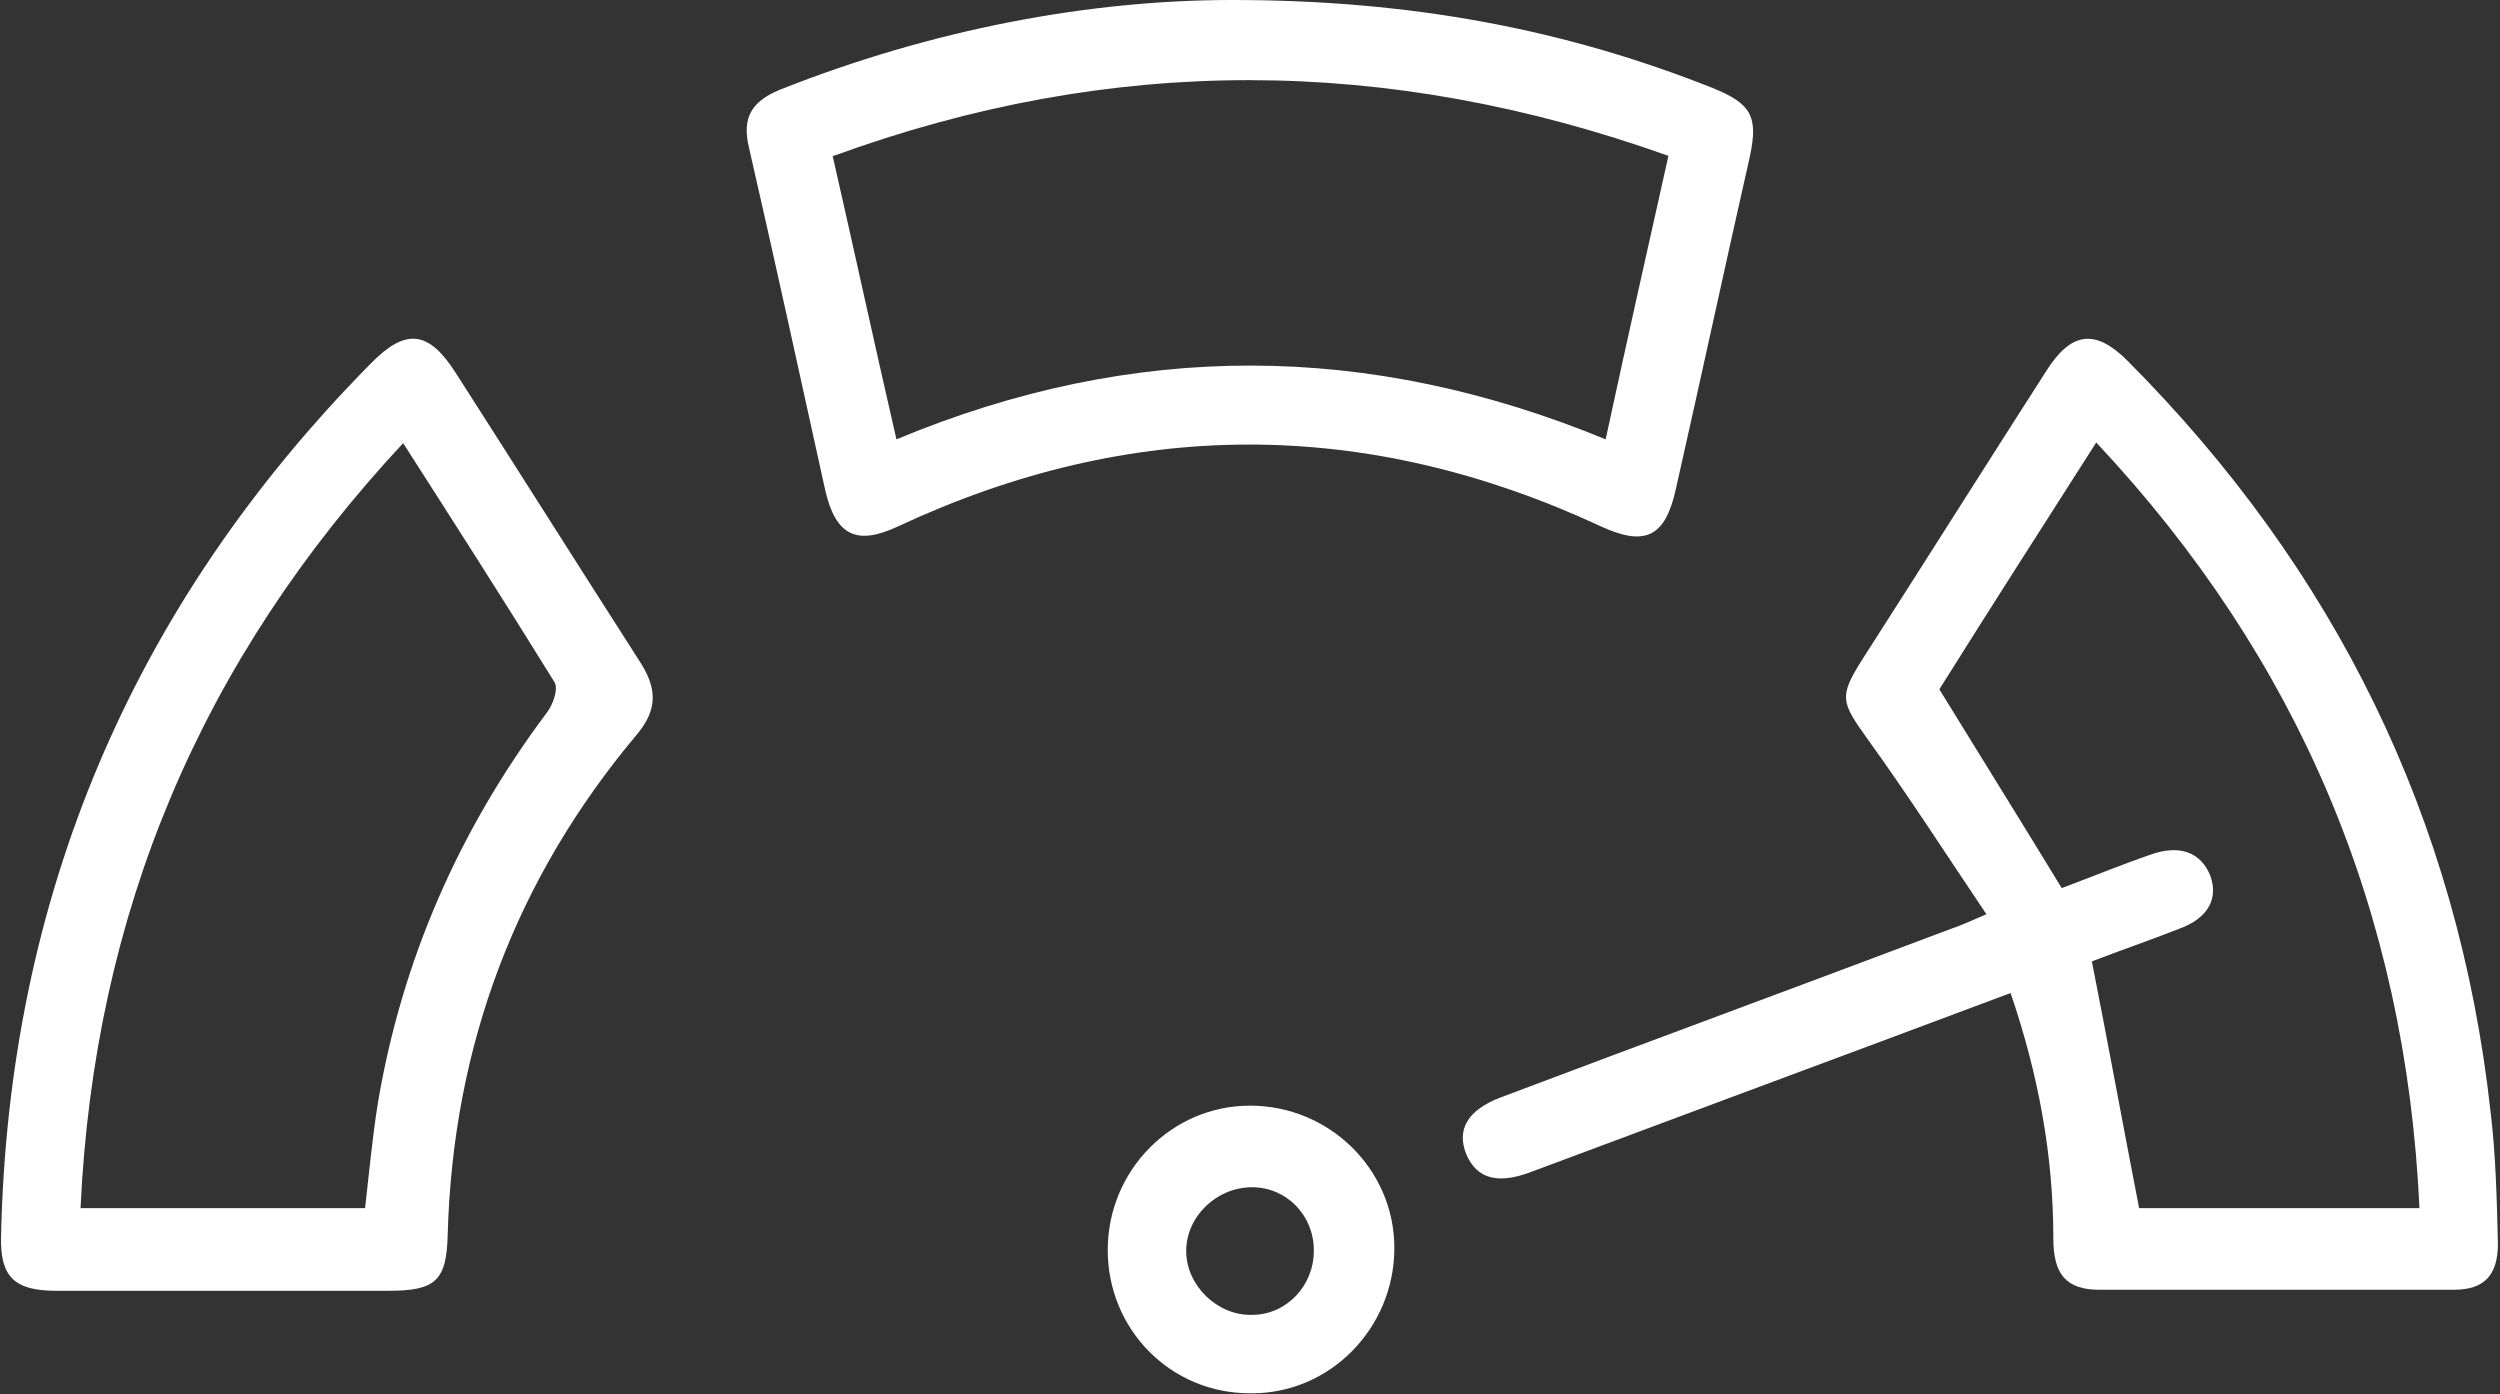 <svg xmlns="http://www.w3.org/2000/svg" id="Livello_1" data-name="Livello 1" viewBox="0 0 23.9 13.33"><rect x="0" y="0" width="23.9" height="13.33" fill="#333333" stroke="none"/><defs><style>      .cls-1 {        fill: #fff;        stroke-width: 0px;      }    </style></defs><g id="_3k2vJ2" data-name="3k2vJ2"><g><path class="cls-1" d="M19.23,9.49c-.91.34-1.79.67-2.68,1-.64.24-1.29.48-1.93.72-.3.11-.5.06-.6-.17-.1-.24.01-.43.33-.55,1.43-.54,2.87-1.07,4.3-1.61.09-.03.18-.07.34-.14-.39-.58-.75-1.14-1.14-1.68-.25-.35-.27-.4-.05-.75.59-.92,1.17-1.84,1.76-2.76.24-.38.47-.41.78-.1,1.98,1.99,3.16,4.37,3.47,7.18.05.42.06.84.07,1.26,0,.3-.13.44-.42.44-1.13,0-2.26,0-3.39,0-.32,0-.44-.15-.44-.49,0-.79-.14-1.56-.41-2.35ZM20,9.2c.16.81.3,1.58.45,2.35h2.68c-.13-2.83-1.15-5.25-3.09-7.32-.53.83-1.03,1.61-1.5,2.36.4.65.78,1.26,1.17,1.9.27-.1.56-.22.85-.32.28-.1.48-.02.57.2.08.22-.02.41-.3.51-.28.11-.57.21-.83.31Z"></path><path class="cls-1" d="M11.78,0c1.71,0,3.18.28,4.59.84.37.15.44.27.36.65-.24,1.06-.47,2.13-.71,3.19-.1.45-.29.55-.72.35-2.24-1.04-4.48-1.04-6.71,0-.4.19-.6.09-.7-.34-.24-1.09-.48-2.19-.73-3.28-.07-.29.03-.44.29-.55C8.91.28,10.41,0,11.78,0ZM7.96,1.49c.21.92.4,1.8.61,2.71,2.28-.95,4.52-.93,6.78,0,.2-.93.4-1.81.6-2.71-2.69-.96-5.32-.97-7.98,0Z"></path><path class="cls-1" d="M2.13,12.34c-.53,0-1.06,0-1.59,0-.4,0-.54-.13-.53-.52.07-3.24,1.25-6.03,3.53-8.34.34-.35.56-.32.82.09.59.92,1.17,1.84,1.76,2.76.16.25.17.45-.03.69-1.16,1.38-1.76,2.98-1.81,4.78-.01.45-.12.54-.57.54-.52,0-1.04,0-1.56,0ZM3.86,4.23C1.92,6.31.9,8.73.77,11.55h2.72c.04-.35.07-.67.12-.99.23-1.38.78-2.63,1.62-3.75.06-.08.11-.23.07-.29-.47-.76-.95-1.51-1.45-2.29Z"></path><path class="cls-1" d="M10.59,11.95c0-.76.61-1.38,1.36-1.38.76,0,1.38.61,1.38,1.36,0,.77-.62,1.4-1.38,1.39-.76,0-1.36-.61-1.36-1.37ZM12.56,11.95c0-.33-.26-.6-.59-.6-.34,0-.63.28-.63.61,0,.33.3.62.63.61.33,0,.59-.28.59-.61Z"></path></g></g></svg>